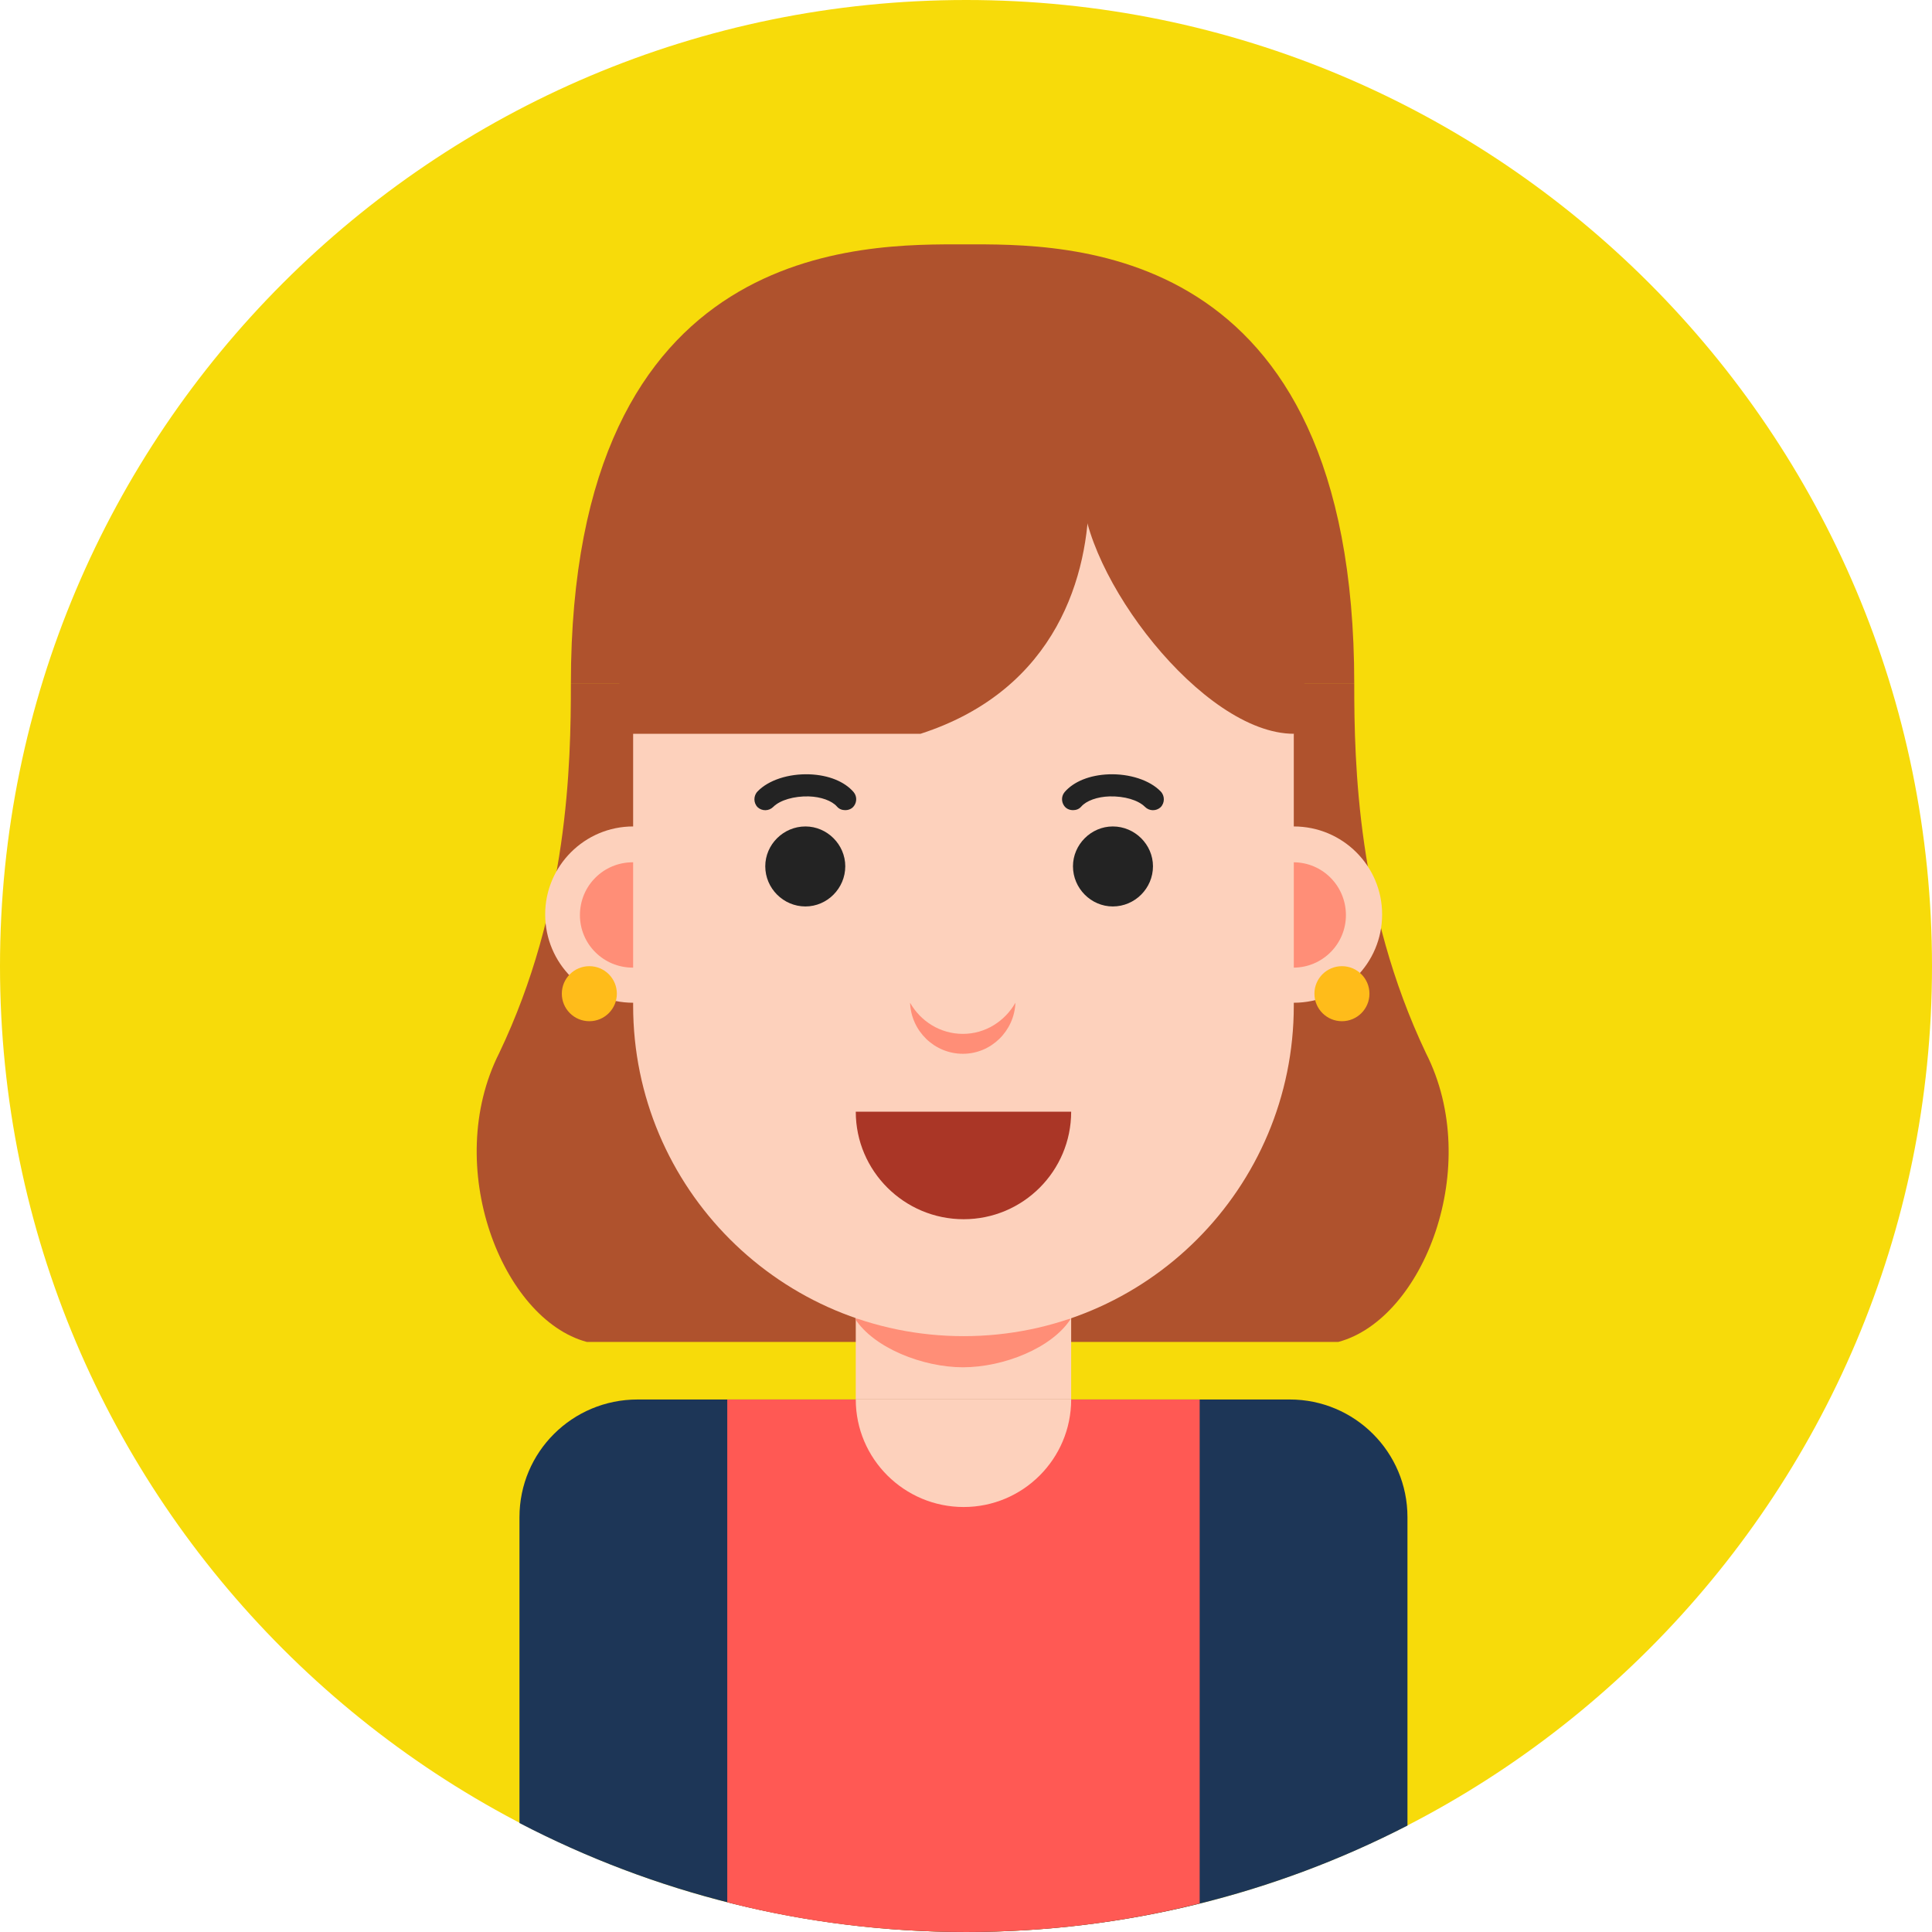 <?xml version="1.0" encoding="UTF-8"?>
<!DOCTYPE svg PUBLIC "-//W3C//DTD SVG 1.1//EN" "http://www.w3.org/Graphics/SVG/1.1/DTD/svg11.dtd">
<!-- Creator: CorelDRAW X7 -->
<svg xmlns="http://www.w3.org/2000/svg" xml:space="preserve" width="17.117mm" height="17.117mm" version="1.1" style="shape-rendering:geometricPrecision; text-rendering:geometricPrecision; image-rendering:optimizeQuality; fill-rule:evenodd; clip-rule:evenodd"
viewBox="0 0 5337 5337"
 xmlns:xlink="http://www.w3.org/1999/xlink">
 <defs>
  <style type="text/css">
   <![CDATA[
    .fil4 {fill:#1D3657;fill-rule:nonzero}
    .fil6 {fill:#232323;fill-rule:nonzero}
    .fil7 {fill:#AA3626;fill-rule:nonzero}
    .fil1 {fill:#AF522D;fill-rule:nonzero}
    .fil0 {fill:#F7DB0A;fill-rule:nonzero}
    .fil2 {fill:#FDD1BC;fill-rule:nonzero}
    .fil5 {fill:#FF5954;fill-rule:nonzero}
    .fil3 {fill:#FF8E77;fill-rule:nonzero}
    .fil8 {fill:#FFBC1A;fill-rule:nonzero}
   ]]>
  </style>
 </defs>
 <g id="Layer_x0020_1">
  <g id="_2306226615600">
   <g>
    <path class="fil0" d="M5337 2669c0,1473 -1195,2668 -2668,2668 -1474,0 -2669,-1195 -2669,-2668 0,-1474 1195,-2669 2669,-2669 1473,0 2668,1195 2668,2669z"/>
   </g>
  </g>
  <g id="_2306226614800">
   <g>
    <path class="fil1" d="M3741 1889c0,-1233 -801,-1214 -1076,-1214 -275,0 -1088,-19 -1088,1214 290,0 1874,0 2164,0z"/>
   </g>
   <g>
    <path class="fil1" d="M1577 1889c0,222 -7,620 -198,1020 -158,313 8,735 242,798 234,0 1037,0 1037,0l0 -1818 -1081 0z"/>
   </g>
   <g>
    <path class="fil1" d="M3741 1889c0,222 8,620 198,1020 159,313 -7,735 -242,798 -234,0 -1036,0 -1036,0l0 -1818 1080 0z"/>
   </g>
   <g>
    <polygon class="fil2" points="2959,3265 2364,3265 2364,3866 2959,3866 "/>
   </g>
   <g>
    <path class="fil3" d="M2660 3619c0,0 -206,16 -298,24 52,81 188,134 298,134 112,0 246,-53 298,-134 -92,-8 -298,-24 -298,-24z"/>
   </g>
   <g>
    <path class="fil4" d="M3563 3866l-389 0 -215 0 -595 0 -603 0c-180,0 -326,145 -326,325l0 845c369,192 789,301 1234,301 439,0 854,-106 1219,-294l0 -852c0,-180 -146,-325 -325,-325z"/>
   </g>
   <g>
    <path class="fil5" d="M3314 3866l-1305 0 0 1389c211,54 432,82 660,82 222,0 438,-27 645,-79l0 -1392z"/>
   </g>
   <g>
    <g>
     <path class="fil2" d="M2662 4163c164,0 297,-133 297,-297l-595 0c0,164 134,297 298,297z"/>
    </g>
   </g>
   <g>
    <path class="fil2" d="M3818 2526c0,135 -109,244 -244,244 -134,0 -243,-109 -243,-244 0,-134 109,-243 243,-243 135,0 244,109 244,243z"/>
   </g>
   <g>
    <path class="fil2" d="M1993 2526c0,135 -109,244 -244,244 -134,0 -243,-109 -243,-244 0,-134 109,-243 243,-243 135,0 244,109 244,243z"/>
   </g>
   <g>
    <path class="fil3" d="M3718 2528c0,80 -65,145 -145,145 -80,0 -145,-65 -145,-145 0,-81 65,-146 145,-146 80,0 145,65 145,146z"/>
   </g>
   <g>
    <path class="fil3" d="M1893 2528c0,80 -65,145 -145,145 -81,0 -146,-65 -146,-145 0,-81 65,-146 146,-146 80,0 145,65 145,146z"/>
   </g>
   <g>
    <path class="fil2" d="M3572 1812c-28,-479 -424,-859 -910,-859 -486,0 -882,380 -910,859l-3 0 0 963 0 0c0,1 0,2 0,3 0,504 409,913 913,913 504,0 912,-409 912,-913 0,-1 0,-2 0,-3l0 0 0 -963 -2 0z"/>
   </g>
   <g>
    <path class="fil6" d="M2335 2393c0,61 -50,111 -110,111 -61,0 -111,-50 -111,-111 0,-60 50,-110 111,-110 60,0 110,50 110,110z"/>
   </g>
   <g>
    <path class="fil6" d="M3185 2393c0,61 -50,111 -111,111 -60,0 -110,-50 -110,-111 0,-60 50,-110 110,-110 61,0 111,50 111,110z"/>
   </g>
   <g>
    <g>
     <path class="fil7" d="M2662 3368c164,0 297,-133 297,-297l-595 0c0,164 134,297 298,297z"/>
    </g>
   </g>
   <g>
    <path class="fil6" d="M2335 2238c-9,0 -17,-3 -23,-10 -14,-16 -44,-27 -78,-28 -40,-1 -79,10 -98,29 -12,12 -31,12 -43,1 -12,-12 -12,-32 0,-44 30,-31 85,-49 143,-47 53,2 97,20 122,49 11,13 9,32 -3,43 -6,5 -13,7 -20,7z"/>
   </g>
   <g>
    <path class="fil6" d="M2964 2238c-7,0 -14,-2 -20,-7 -12,-11 -14,-30 -3,-43 25,-29 69,-47 122,-49 57,-2 113,16 143,47 12,12 12,32 0,44 -12,11 -31,11 -43,-1 -19,-19 -57,-30 -98,-29 -34,1 -64,12 -78,28 -6,7 -14,10 -23,10z"/>
   </g>
   <g>
    <path class="fil1" d="M3008 1366c0,217 -85,538 -465,661 -141,0 -825,0 -830,0 -5,0 0,-678 0,-678l1295 17z"/>
   </g>
   <g>
    <polygon class="fil1" points="3008,1366 3008,953 2658,847 1933,1107 1820,1401 2959,1431 "/>
   </g>
   <g>
    <path class="fil1" d="M2989 1347c0,241 333,680 585,680 77,-76 48,-1048 -585,-1093 0,147 0,413 0,413z"/>
   </g>
   <g>
    <path class="fil8" d="M1704 2745c0,42 -34,76 -76,76 -42,0 -76,-34 -76,-76 0,-42 34,-76 76,-76 42,0 76,34 76,76z"/>
   </g>
   <g>
    <path class="fil8" d="M3783 2745c0,42 -34,76 -76,76 -42,0 -76,-34 -76,-76 0,-42 34,-76 76,-76 42,0 76,34 76,76z"/>
   </g>
   <g>
    <path class="fil3" d="M2660 2856c-63,0 -117,-35 -146,-86 3,78 67,141 146,141 78,0 142,-63 145,-141 -29,51 -83,86 -145,86z"/>
   </g>
  </g>
 </g>
</svg>
